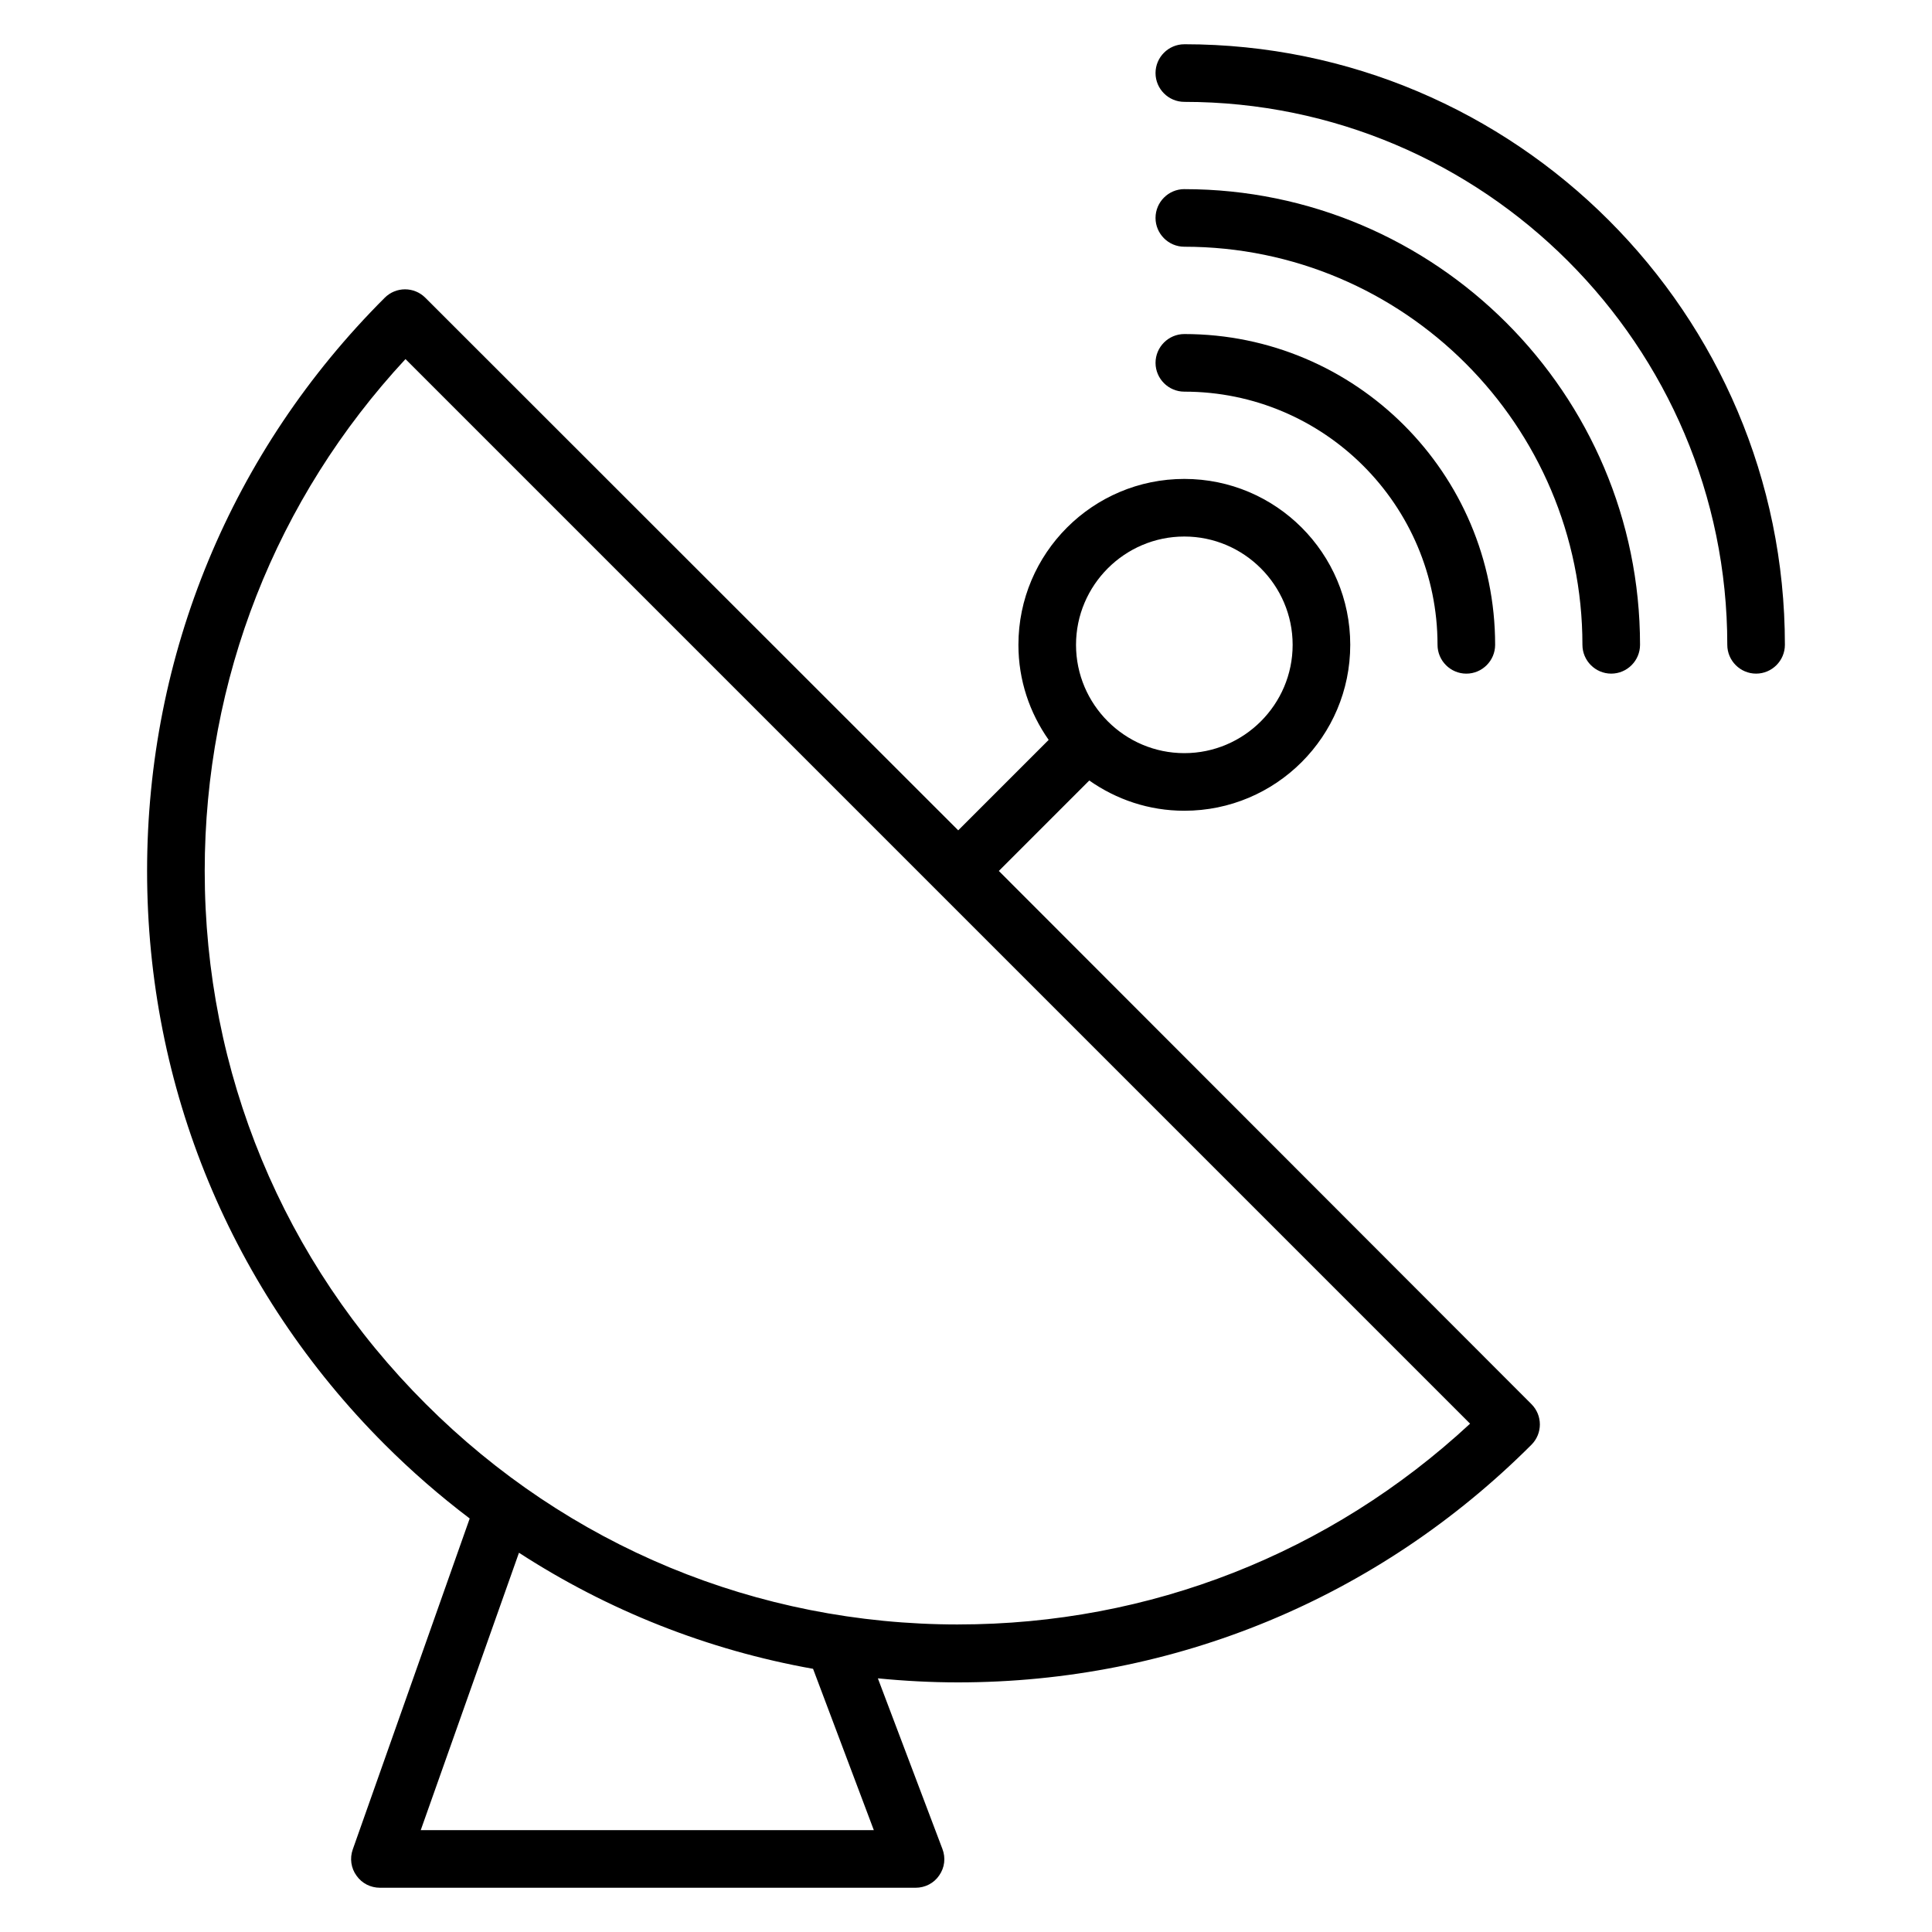 <?xml version="1.0" encoding="UTF-8"?>
<!-- Uploaded to: SVG Repo, www.svgrepo.com, Generator: SVG Repo Mixer Tools -->
<svg fill="#000000" width="800px" height="800px" version="1.1" viewBox="144 144 512 512" xmlns="http://www.w3.org/2000/svg">
 <g>
  <path d="m408.7 374.81 23.969-23.969c7.176 5.039 15.801 8.016 25.191 8.016 24.273 0 43.969-19.695 43.969-43.969 0-24.273-19.695-43.969-43.969-43.969s-43.969 19.695-43.969 43.969c0 9.391 2.977 18.016 8.016 25.191l-23.969 23.969-141.22-141.14c-2.977-2.977-7.785-2.977-10.762 0-40.613 40.535-62.977 94.5-62.977 151.91 0 57.402 22.367 111.37 62.977 151.98 7.098 7.098 14.656 13.664 22.52 19.617l-30.992 87.707c-0.84 2.367-0.457 4.961 0.992 6.945 1.449 2.062 3.742 3.207 6.258 3.207h141.91c2.519 0 4.887-1.223 6.258-3.281 1.449-2.062 1.754-4.656 0.84-7.023l-17.098-45.191c7.023 0.688 14.121 1.07 21.223 1.07 57.402 0 111.37-22.367 151.98-62.977 2.977-2.977 2.977-7.785 0-10.762zm49.16-88.625c15.801 0 28.703 12.902 28.703 28.703s-12.902 28.703-28.703 28.703-28.703-12.902-28.703-28.703c0.004-15.805 12.902-28.703 28.703-28.703zm-82.289 342.82h-120.07l26.031-73.512c23.664 15.344 50.074 25.801 77.938 30.762zm22.367-54.504c-53.359 0-103.43-20.762-141.14-58.473-37.785-37.711-58.547-87.859-58.547-141.22 0-50.762 18.855-98.625 53.207-135.65l282.13 282.13c-37.023 34.352-84.887 53.207-135.65 53.207z"/>
  <path d="m524.96 314.89c0 4.199 3.434 7.633 7.633 7.633 4.199 0 7.633-3.434 7.633-7.633 0-45.418-36.945-82.363-82.363-82.363-4.199 0-7.633 3.434-7.633 7.633s3.434 7.633 7.633 7.633c37.023-0.004 67.098 30.074 67.098 67.098z"/>
  <path d="m457.86 194.12c-4.199 0-7.633 3.434-7.633 7.633 0 4.199 3.434 7.633 7.633 7.633 58.168 0 105.5 47.328 105.5 105.5 0 4.199 3.434 7.633 7.633 7.633s7.633-3.434 7.633-7.633c0-66.566-54.195-120.76-120.76-120.76z"/>
  <path d="m457.86 155.73c-4.199 0-7.633 3.434-7.633 7.633s3.434 7.633 7.633 7.633c79.312 0 143.89 64.578 143.89 143.89 0 4.199 3.434 7.633 7.633 7.633 4.199 0 7.633-3.434 7.633-7.633 0.004-87.781-71.371-159.16-159.16-159.16z"/>
 </g>
</svg>